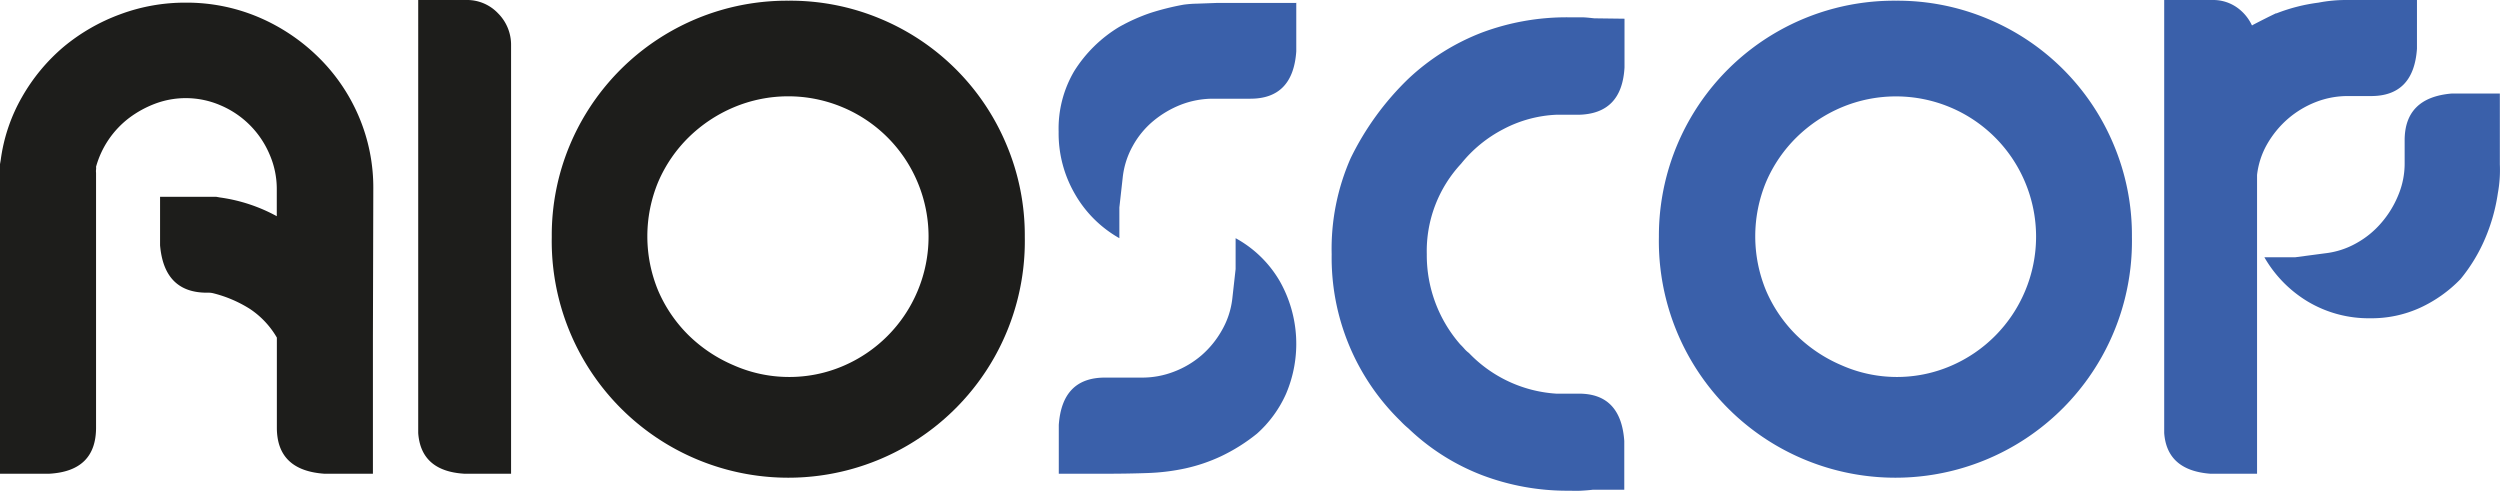<svg xmlns="http://www.w3.org/2000/svg" viewBox="0 0 320.65 62.98"><defs><style>.cls-1{fill:#1d1d1b;}.cls-2{fill:#3a60aa;}</style></defs><g id="katman_2" data-name="katman 2"><g id="katman_1-2" data-name="katman 1"><path class="cls-1" d="M47.83,43.3V60.76H41.59q-6.08-.43-6.08-5.91V43.3a11.08,11.08,0,0,0-3.46-3.68,16.07,16.07,0,0,0-4.67-2,2.48,2.48,0,0,0-.68-.08h-.17q-5.48,0-6-6.08V25.24h7.19l.51.09a21.25,21.25,0,0,1,7.27,2.4V24.3a11.07,11.07,0,0,0-.94-4.53,11.84,11.84,0,0,0-6.25-6.25A11.21,11.21,0,0,0,20,13.26,13.49,13.49,0,0,0,16.6,15.1a11.85,11.85,0,0,0-4.28,6.29,1.39,1.39,0,0,1,0,.35,1.66,1.66,0,0,0,0,.42V54.85q0,5.57-6,5.91H0V21.05l.09-.51a22,22,0,0,1,2.73-8.09A23.92,23.92,0,0,1,8.17,6,24.57,24.57,0,0,1,15.4,1.84,23.82,23.82,0,0,1,23.79.34,23.6,23.6,0,0,1,33.2,2.22a24.73,24.73,0,0,1,7.62,5.1A23.58,23.58,0,0,1,46,14.89a23.22,23.22,0,0,1,1.88,9.33Z"/><path class="cls-1" d="M59.81,0a5.47,5.47,0,0,1,4.07,1.71,5.69,5.69,0,0,1,1.67,4.11V60.76h-6q-5.56-.34-5.91-5.22V0Z"/><path class="cls-1" d="M101.14.09A29.89,29.89,0,0,1,113,2.44a30,30,0,0,1,16.08,16.09,29.88,29.88,0,0,1,2.36,11.85,30.34,30.34,0,1,1-60.67,0,29.88,29.88,0,0,1,2.35-11.85,30.19,30.19,0,0,1,28-18.44Zm0,48.26a17.47,17.47,0,0,0,7-1.41,18,18,0,0,0,9.54-9.59,18,18,0,0,0,0-14,17.92,17.92,0,0,0-9.58-9.58,18,18,0,0,0-14,0,18.57,18.57,0,0,0-5.78,3.85,17.94,17.94,0,0,0-3.89,5.69,18.18,18.18,0,0,0,0,14,18.05,18.05,0,0,0,3.89,5.69,18.74,18.74,0,0,0,5.78,3.85A17.54,17.54,0,0,0,101.14,48.35Z"/><path class="cls-2" d="M166.26.34V6.59q-.42,6.08-5.9,6.07h-4.71a11.46,11.46,0,0,0-4.19.77,12.91,12.91,0,0,0-3.55,2.1,11.13,11.13,0,0,0-2.61,3.17A10.63,10.63,0,0,0,144,22.76l-.43,3.85v3.94a15.13,15.13,0,0,1-5.69-5.65,15.47,15.47,0,0,1-2.1-8,14.53,14.53,0,0,1,2-7.78,17.43,17.43,0,0,1,5.74-5.65,23.82,23.82,0,0,1,4-1.8A33.53,33.53,0,0,1,151.8.6a14.54,14.54,0,0,1,1.71-.13L156,.38c.88,0,1.71,0,2.48,0h7.74Zm-7.78,30.21a14.68,14.68,0,0,1,5.69,5.56,16.32,16.32,0,0,1,.77,14.42,15.06,15.06,0,0,1-3.72,5.09,23.06,23.06,0,0,1-4.63,2.91,21.82,21.82,0,0,1-4.53,1.54,26.8,26.8,0,0,1-4.84.6q-2.52.09-5.34.09H135.8V54.51q.42-6.07,5.9-6.08h4.71a11.26,11.26,0,0,0,4.19-.77,11.89,11.89,0,0,0,3.51-2.09,12.09,12.09,0,0,0,2.61-3.21,10.55,10.55,0,0,0,1.33-4l.43-3.85Z"/><path class="cls-2" d="M208.36,2.4V8.64c-.22,4-2.19,6-5.9,6.08h-2.91a16.1,16.1,0,0,0-6.72,1.84A16.91,16.91,0,0,0,187.4,21,16.44,16.44,0,0,0,183,32.6a17.39,17.39,0,0,0,4.28,11.56c.17.17.35.35.52.55a3.58,3.58,0,0,0,.6.56,17,17,0,0,0,11.21,5.22h2.91q5.38,0,5.81,6.07v6.25h-4c-.51.06-1,.1-1.58.13s-1.1,0-1.67,0a30.78,30.78,0,0,1-11-2,28.34,28.34,0,0,1-9.45-6,10.54,10.54,0,0,1-1-.94A29.23,29.23,0,0,1,170.8,32.6a28.81,28.81,0,0,1,2.44-12.32,36.17,36.17,0,0,1,7.4-10.18,28.9,28.9,0,0,1,9.5-5.95,31,31,0,0,1,11-1.93c.57,0,1.13,0,1.67,0s1.1.07,1.67.13Z"/><path class="cls-2" d="M243.19.09A29.88,29.88,0,0,1,255,2.44a30,30,0,0,1,16.09,16.09,29.88,29.88,0,0,1,2.35,11.85,30.34,30.34,0,1,1-60.67,0A30.16,30.16,0,0,1,243.19.09Zm0,48.26a17.47,17.47,0,0,0,7-1.41,18,18,0,0,0,9.54-9.59,18,18,0,0,0,0-14,17.92,17.92,0,0,0-9.58-9.58,18,18,0,0,0-13.95,0,18.57,18.57,0,0,0-5.78,3.85,17.94,17.94,0,0,0-3.89,5.69,18.18,18.18,0,0,0,0,14,18.05,18.05,0,0,0,3.89,5.69,18.74,18.74,0,0,0,5.78,3.85A17.51,17.51,0,0,0,243.19,48.35Z"/><path class="cls-2" d="M301.12,12.32a11.22,11.22,0,0,0-4.1.77,12.37,12.37,0,0,0-3.56,2.14,12.65,12.65,0,0,0-2.65,3.21,10.29,10.29,0,0,0-1.32,4V60.76h-6q-5.56-.43-5.91-5.22V0h6.25a5.3,5.3,0,0,1,3,.9,5.8,5.8,0,0,1,2,2.35.29.29,0,0,0,.17-.08c1-.52,1.94-1,2.91-1.46h.08A22.6,22.6,0,0,1,297.36.34,18.64,18.64,0,0,1,301,0h9V6.25q-.42,6.08-5.9,6.07ZM320.63,12v9.07a16.48,16.48,0,0,1-.25,3.68,23.36,23.36,0,0,1-1.63,5.82,21.46,21.46,0,0,1-3.16,5.22,17.15,17.15,0,0,1-5.18,3.68A15,15,0,0,1,304,40.82a15.25,15.25,0,0,1-8-2.14A15.82,15.82,0,0,1,290.43,33h3.93l3.85-.51a10.53,10.53,0,0,0,4-1.29,11.58,11.58,0,0,0,3.21-2.61,12.76,12.76,0,0,0,2.18-3.55,10.49,10.49,0,0,0,.82-4.1V18c0-3.65,2-5.65,6-6Z"/></g></g></svg>